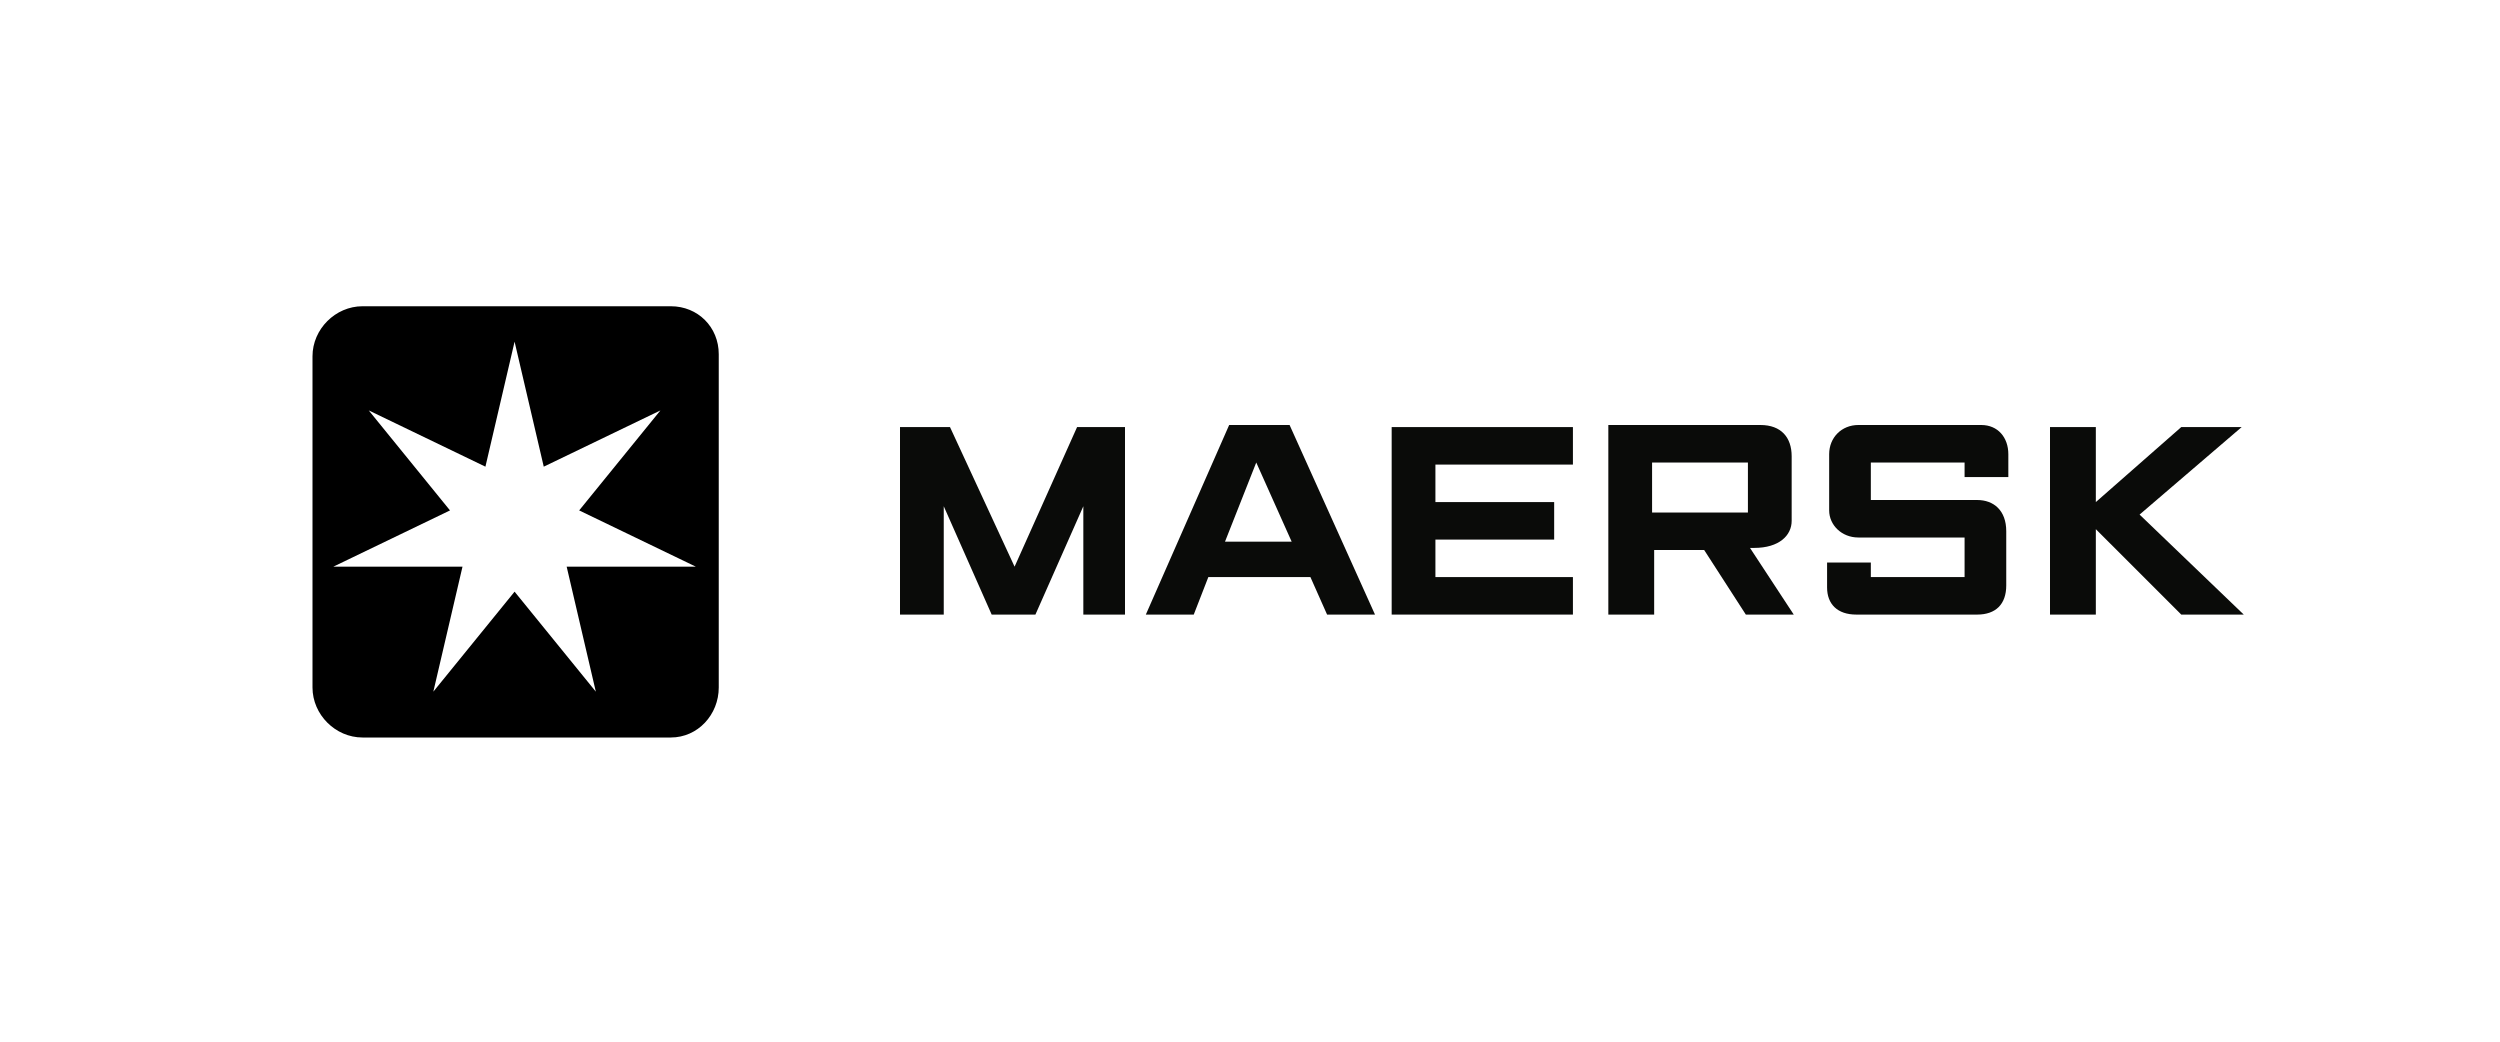 <?xml version="1.0" encoding="utf-8"?>
<!-- Generator: Adobe Illustrator 27.7.0, SVG Export Plug-In . SVG Version: 6.00 Build 0)  -->
<svg version="1.1" id="Layer_1" xmlns="http://www.w3.org/2000/svg" xmlns:xlink="http://www.w3.org/1999/xlink" x="0px" y="0px"
	 viewBox="0 0 120 50" style="enable-background:new 0 0 120 50;" xml:space="preserve">
<style type="text/css">
	.st0{fill-rule:evenodd;clip-rule:evenodd;}
	.st1{fill-rule:evenodd;clip-rule:evenodd;fill:#1F1F1F;}
	.st2{fill-rule:evenodd;clip-rule:evenodd;fill:#0A0B09;}
	.st3{fill-rule:evenodd;clip-rule:evenodd;fill:#1E1E1E;}
</style>
<g>
	<path d="M-591.1,24.1h3.8c0.5,0,1,0.4,1,1c0,0.5-0.4,1-1,1h-4.5c-0.1,0-0.1,0-0.2,0.1l-1.4,1.2c-0.2,0.2-0.1,0.5,0.2,0.5h5.7
		c0,0,0,0,0,0s0,0,0,0c0.1,0,0.1,0,0.2,0c1.5,0,2.7-1.2,2.7-2.7c0-1.4-1.1-2.6-2.5-2.7c0,0,0,0,0,0c0,0,0,0,0,0h-4c-0.5,0-1-0.4-1-1
		c0-0.5,0.4-1,1-1h4.5c0.1,0,0.1,0,0.2-0.1l1.3-1.2c0.2-0.2,0.1-0.5-0.2-0.5h-5.7l0,0l0,0c0,0-0.1,0-0.1,0c-1.5,0-2.7,1.2-2.7,2.7
		C-593.9,22.8-592.7,24.1-591.1,24.1C-591.2,24.1-591.1,24.1-591.1,24.1L-591.1,24.1L-591.1,24.1z"/>
	<path d="M-569.3,18.6c-0.2,0-0.3,0.1-0.3,0.3v8.6c0,0.2,0.1,0.3,0.3,0.3h6.9c0.1,0,0.2,0,0.2-0.1l0.9-0.9c0.2-0.2,0-0.5-0.2-0.5h-6
		c-0.2,0-0.3-0.1-0.3-0.3v-7c0-0.2-0.1-0.3-0.3-0.3H-569.3z"/>
	<path class="st0" d="M-580.3,18.6L-580.3,18.6C-580.3,18.6-580.3,18.6-580.3,18.6c-0.9,0-1.6,0.7-1.6,1.6l0,0l0,0l0,0V26l0,0l0,0
		c0,0,0,0.1,0,0.1c0,0.9,0.7,1.7,1.6,1.7l0,0l0,0l0,0l0,0h6.2l0,0l0,0l0,0l0,0c0.9,0,1.6-0.8,1.6-1.7c0,0,0-0.1,0-0.1l0,0l0,0v-5.8
		l0,0l0,0c0-0.9-0.7-1.6-1.6-1.6l0,0l0,0L-580.3,18.6L-580.3,18.6z M-579.1,20.2L-579.1,20.2L-579.1,20.2L-579.1,20.2
		c-0.6,0-1,0.5-1,1l0,0l0,0v3.6l0,0l0,0c0,0,0,0,0,0c0,0.6,0.5,1,1,1.1l0,0l0,0l0,0l0,0h3.9l0,0l0,0l0,0l0,0c0.6,0,1-0.5,1-1.1
		c0,0,0,0,0,0l0,0l0,0l0,0l0,0v-3.6l0,0l0,0c0-0.6-0.5-1-1-1l0,0l0,0l0,0l0,0H-579.1z"/>
	<path class="st0" d="M-551.3,27.5c0,0.2,0.1,0.3,0.3,0.3h1.2c0.2,0,0.3-0.1,0.3-0.3v-7.1l0,0l0,0l0,0l0,0c0,0,0-0.1,0-0.1
		c0-0.9-0.7-1.7-1.6-1.7l0,0l0,0h-6l0,0l0,0c0,0-0.1,0-0.1,0c-0.9,0-1.7,0.8-1.7,1.7c0,0,0,0.1,0,0.1l0,0l0,0v7.1
		c0,0.2,0.1,0.3,0.3,0.3h1.2c0.2,0,0.3-0.1,0.3-0.3v-3c0-0.2,0.1-0.3,0.3-0.3h5.2c0.2,0,0.3,0.1,0.3,0.3L-551.3,27.5L-551.3,27.5z
		 M-557.2,22.6v-1.5c0-0.6,0.5-1,1-1h3.8c0.6,0,1,0.5,1,1v1.5c0,0.2-0.1,0.3-0.3,0.3h-5.2C-557,22.9-557.2,22.8-557.2,22.6z"/>
	<path class="st0" d="M-526.8,27.8c-0.2,0-0.3-0.1-0.3-0.3v-3c0-0.2-0.1-0.3-0.3-0.3h-5.3c-0.2,0-0.3,0.1-0.3,0.3v3
		c0,0.2-0.1,0.3-0.3,0.3h-1.2c-0.2,0-0.3-0.1-0.3-0.3v-7.1l0,0l0,0l0,0l0,0c0,0,0-0.1,0-0.1c0-0.9,0.8-1.7,1.7-1.7c0,0,0.1,0,0.1,0
		l0,0l0,0h6l0,0l0,0c0.9,0,1.6,0.8,1.6,1.7c0,0,0,0.1,0,0.1l0,0l0,0l0,0v7.1c0,0.2-0.1,0.3-0.3,0.3L-526.8,27.8L-526.8,27.8z
		 M-533,21.1v1.5c0,0.2,0.1,0.3,0.3,0.3h5.3c0.2,0,0.3-0.1,0.3-0.3v-1.5c0-0.6-0.5-1-1-1h-3.8C-532.5,20.1-533,20.5-533,21.1z"/>
	<path d="M-545.2,18.6c0.1,0,0.2,0,0.2,0.1l5.2,6.2c0.2,0.2,0.5,0.1,0.5-0.2v-5.8c0-0.2,0.1-0.3,0.3-0.3h1.2c0.2,0,0.3,0.1,0.3,0.3
		v8.6c0,0.2-0.1,0.3-0.3,0.3h-1.4c0,0,0,0,0,0c0,0,0,0,0,0l-5.3-6.2c-0.2-0.2-0.5-0.1-0.5,0.2v5.7c0,0.2-0.1,0.3-0.3,0.3h-1.2
		c-0.2,0-0.3-0.1-0.3-0.3v-8.6c0-0.2,0.1-0.3,0.3-0.3H-545.2z"/>
	<path d="M-621,28.1c0.1-0.1,0.3-0.2,0.5-0.2h18.9c0.3,0,0.5,0.4,0.3,0.7l-3.7,3.7c-0.1,0.1-0.3,0.2-0.5,0.2h-18.9
		c-0.3,0-0.5-0.4-0.3-0.7L-621,28.1z"/>
	<path d="M-621,14.1c0.1-0.1,0.3-0.2,0.5-0.2h18.9c0.3,0,0.5,0.4,0.3,0.7l-3.7,3.7c-0.1,0.1-0.3,0.2-0.5,0.2h-18.9
		c-0.3,0-0.5-0.4-0.3-0.7L-621,14.1z"/>
	<path d="M-605,21c-0.1-0.1-0.3-0.2-0.5-0.2h-18.9c-0.3,0-0.5,0.4-0.3,0.7l3.7,3.7c0.1,0.1,0.3,0.2,0.5,0.2h18.9
		c0.3,0,0.5-0.4,0.3-0.7L-605,21z"/>
</g>
<g id="Layer_1_00000026844921967618061000000015878586240733452176_">
	<g>
		<path d="M-467.5,16.5v13.2h-2.7V16.5H-467.5z"/>
		<path d="M-456.5,20.8v8.9c0,2.8-2.2,4.5-4.8,4.5c-2.5,0-4.4-1.6-4.6-3.8l2.7,0c0.1,0.9,0.9,1.4,2,1.4c1,0,2-0.6,2-2v-1.1
			c-0.7,0.4-1.6,0.7-2.5,0.7c-2.4,0-4.4-2-4.4-4.3c0-2.7,2-4.4,4.4-4.4c1,0,1.9,0.3,2.5,0.7v-0.5L-456.5,20.8z M-459.2,26.1v-2.2
			c-0.6-0.8-1.3-1.1-2.1-1.1c-1.3,0-2.2,0.9-2.2,2.2c0,1,0.9,2.1,2.2,2.1C-460.5,27.1-459.8,26.9-459.2,26.1z"/>
		<path d="M-445.8,25.1c0,2.7-2,4.7-4.7,4.7c-2.7,0-4.8-2-4.8-4.7c0-2.7,2-4.7,4.8-4.7C-447.8,20.4-445.8,22.4-445.8,25.1z
			 M-448.4,25.1c0-1.3-0.8-2.3-2.2-2.3c-1.3,0-2.2,1-2.2,2.3c0,1.3,0.8,2.3,2.2,2.3C-449.3,27.5-448.4,26.5-448.4,25.1z"/>
		<path d="M-429.2,20.8v8.9l-2.6,0v-0.5c-0.7,0.4-1.6,0.7-2.5,0.7c-2.4,0-4.4-2.1-4.4-4.6c0-2.6,2-4.7,4.4-4.7c1,0,1.9,0.3,2.5,0.7
			v-0.5L-429.2,20.8z M-431.8,26.6v-2.7c-0.6-0.8-1.3-1-2.1-1c-1.3,0-2.3,1.1-2.3,2.4c0,1.3,0.9,2.4,2.3,2.4
			C-433.1,27.6-432.3,27.4-431.8,26.6z"/>
		<path d="M-418.3,24.9v4.8h-2.6v-4.5c0-1.5-0.7-2.2-2-2.2c-0.7,0-1.4,0.4-2,1.1v5.6h-2.7v-8.9h2.7v0.7c0.7-0.6,1.6-0.9,2.6-0.9
			C-420,20.6-418.3,22.3-418.3,24.9z"/>
		<g>
			<path d="M-404.9,16.9h-0.7v1.6h-0.4v-1.6h-0.7v-0.3h1.7L-404.9,16.9L-404.9,16.9z"/>
			<path d="M-402.6,18.4h-0.4v-1.1l-0.5,0.8h-0.2l0,0l-0.5-0.8v1.1h-0.4v-1.9h0.3l0.7,1.2l0.7-1.2h0.3L-402.6,18.4L-402.6,18.4z"/>
		</g>
		<g id="lINT7W_00000029012298103143443410000018160013129510632120_">
			<g>
				<polygon points="-471.4,29.7 -474.2,29.7 -475.9,23.1 -479.7,29.7 -482.8,29.7 -476.9,19.4 -477.9,15.9 -485.8,29.7 
					-488.9,29.7 -478.8,12.2 -476.1,12.2 -474.9,16.5 -472.2,16.5 -474,19.8 				"/>
			</g>
		</g>
		<path d="M-407.6,16.5v13.2h-2.7v-0.5c-0.7,0.4-1.6,0.7-2.5,0.7c-2.4,0-4.4-2.1-4.4-4.7c0-2.6,2-4.6,4.4-4.6c1,0,1.9,0.3,2.5,0.7
			v-4.8H-407.6z M-410.3,26.6v-2.7c-0.6-0.8-1.3-1-2.1-1c-1.4,0-2.3,1.1-2.3,2.4c0,1.3,0.9,2.4,2.3,2.4
			C-411.6,27.6-410.9,27.4-410.3,26.6z"/>
		<path d="M-439.2,23.1c-0.6,0.1-2,0.1-2.8,1.3v5.4h-2.7v-8.8h2.7v0.7c0.6-0.5,1.5-0.8,2.8-0.7"/>
	</g>
</g>
<g id="Layer_2_00000096745422287023299710000008425786254455116467_">
</g>
<g id="chain_x2F_hedera_00000004510196703121009280000000341486510004921506_">
	<g id="Group_00000042004595305083415060000009609145574477072040_" transform="translate(0, 11)">
		<polygon id="Fill-1_00000103965749527424736810000006007563254934047370_" class="st1" points="-351.7,15 -345.9,15 -345.9,13.6 
			-351.7,13.6 		"/>
		<path id="Fill-2_00000127041451344437707840000015995865815042430882_" class="st1" d="M-344.6,18.9h-1.3v-2.8h-5.8v2.8h-1.3V9.8
			h1.3v2.7h5.8V9.8h1.3L-344.6,18.9L-344.6,18.9L-344.6,18.9z M-348.8,3c-6.3,0-11.4,5.1-11.4,11.4s5.1,11.4,11.4,11.4
			c6.3,0,11.4-5.1,11.4-11.4S-342.5,3-348.8,3L-348.8,3z"/>
		<polygon id="Fill-4_00000136390510980914621630000001741263340998697872_" class="st1" points="-320.1,13.6 -326.1,13.6 
			-326.1,9.3 -327.6,9.3 -327.6,19.5 -326.1,19.5 -326.1,15.1 -320.1,15.1 -320.1,19.5 -318.5,19.5 -318.5,9.3 -320.1,9.3 		"/>
		<path id="Fill-6_00000015342928843033607910000001695640756697900702_" class="st1" d="M-313.3,12.2c-2.1,0-3.6,1.6-3.6,3.7
			c0,2.1,1.6,3.7,3.7,3.7c2.5,0,3.3-1.6,3.4-2.2l0-0.1h-1.4l0,0c0,0-0.5,0.9-2,0.9c-1.3,0-2.2-0.9-2.3-2.2h5.8v-0.1
			C-309.6,13.8-311.1,12.2-313.3,12.2 M-313.3,13.4c1,0,1.7,0.5,2,1.5h-4.1C-315,14-314.3,13.4-313.3,13.4"/>
		<path id="Fill-8_00000021814183801078729690000017989113550626374061_" class="st1" d="M-302.5,13.3c-0.4-0.5-1.2-1.1-2.5-1.1
			c-2.1,0-3.5,1.5-3.5,3.7s1.4,3.7,3.5,3.7c1.4,0,2.2-0.8,2.5-1.2v1h1.4V8.9h-1.4V13.3z M-304.8,18.3c-1.4,0-2.3-1-2.3-2.4
			s0.9-2.4,2.3-2.4s2.3,1,2.3,2.4S-303.4,18.3-304.8,18.3L-304.8,18.3z"/>
		<path id="Fill-10_00000019641814045658135720000008568421297270497711_" class="st1" d="M-295.8,12.2c-2.1,0-3.6,1.6-3.6,3.7
			c0,2.1,1.6,3.7,3.7,3.7c2.5,0,3.3-1.6,3.4-2.2l0-0.1h-1.4l0,0c0,0-0.5,0.9-2,0.9c-1.3,0-2.2-0.9-2.3-2.2h5.8v-0.1
			C-292.2,13.8-293.6,12.2-295.8,12.2 M-295.8,13.4c1,0,1.7,0.5,2,1.5h-4.1C-297.6,14-296.8,13.4-295.8,13.4"/>
		<path id="Fill-12_00000067221754872038141570000009760000545302224307_" class="st1" d="M-289.1,13.4v-1h-1.4v7.1h1.4v-4
			c0-1.3,0.6-1.7,2.3-1.7h1.9v-1.4h-1.8C-288.2,12.3-288.8,12.9-289.1,13.4"/>
		<g id="Group-16_00000013178121391440915260000012117214229846934948_" transform="translate(539.589, 65.401)">
			<path id="Fill-14_00000163767910230529303870000004692529427224282257_" class="st1" d="M-818.1-52.1c-0.3-0.4-1-1.1-2.4-1.1
				c-1.7,0-3.5,1.3-3.5,3.7c0,2.2,1.4,3.7,3.5,3.7c1.3,0,2.1-0.7,2.4-1.2v1h1.4v-7.1h-1.4V-52.1z M-818.1-49.5
				c0,1.4-0.9,2.4-2.2,2.4c-1.3,0-2.2-1-2.2-2.4s0.9-2.4,2.2-2.4C-819-51.9-818.1-50.9-818.1-49.5L-818.1-49.5z"/>
		</g>
	</g>
</g>
<g>
	<path d="M-212.4,21.6h1l2.9,6.7h-1.4l-0.6-1.5h-2.9l-0.6,1.5h-1.3L-212.4,21.6z M-210.9,25.8l-1-2.7l-1.1,2.7H-210.9z"/>
	<path d="M-207.2,21.6h1.4l1.8,5.1l1.9-5.1h1.3l-2.7,6.7h-1L-207.2,21.6z"/>
	<path d="M-196.5,21.6h1l2.9,6.7h-1.4l-0.6-1.5h-2.9l-0.6,1.5h-1.3L-196.5,21.6z M-195,25.8l-1-2.7l-1.1,2.7H-195z"/>
	<path d="M-190,21.6h1.2v5.6h2.9v1.1h-4.1V21.6z"/>
	<path d="M-181,21.6h1l2.9,6.7h-1.4l-0.6-1.5h-2.9l-0.6,1.5h-1.3L-181,21.6z M-179.4,25.8l-1-2.7l-1.1,2.7H-179.4z"/>
	<path d="M-174.4,21.6h1.6l3.3,5h0v-5h1.2v6.7h-1.5l-3.3-5.2h0v5.2h-1.2V21.6z"/>
	<path d="M-160.3,23.2c-0.2-0.3-0.5-0.4-0.7-0.5c-0.2-0.1-0.5-0.1-0.7-0.1c-0.3,0-0.7,0.1-1,0.2c-0.3,0.1-0.5,0.3-0.7,0.5
		c-0.2,0.2-0.4,0.5-0.5,0.8c-0.1,0.3-0.2,0.6-0.2,0.9c0,0.4,0.1,0.7,0.2,1c0.1,0.3,0.3,0.6,0.5,0.8c0.2,0.2,0.4,0.4,0.7,0.5
		c0.3,0.1,0.6,0.2,1,0.2c0.3,0,0.5-0.1,0.8-0.2c0.3-0.1,0.5-0.3,0.7-0.6l1,0.7c-0.3,0.4-0.7,0.7-1.1,0.9c-0.4,0.2-0.9,0.3-1.4,0.3
		c-0.5,0-1-0.1-1.4-0.2c-0.4-0.2-0.8-0.4-1.1-0.7c-0.3-0.3-0.6-0.7-0.7-1.1c-0.2-0.4-0.3-0.9-0.3-1.4c0-0.5,0.1-1,0.3-1.5
		c0.2-0.4,0.4-0.8,0.7-1.1c0.3-0.3,0.7-0.5,1.1-0.7c0.4-0.2,0.9-0.3,1.4-0.3c0.5,0,0.9,0.1,1.3,0.2c0.4,0.2,0.8,0.4,1.1,0.8
		L-160.3,23.2z"/>
	<path d="M-156.6,21.6h1.2v2.7h3.1v-2.7h1.2v6.7h-1.2v-3h-3.1v3h-1.2V21.6z"/>
	<path d="M-147.6,21.6h4.4v1.1h-3.3v1.7h3.1v1.1h-3.1v1.8h3.4v1.1h-4.6V21.6z"/>
	<path class="st0" d="M-218.9,25c0,5.3-4.3,9.6-9.6,9.6s-9.6-4.3-9.6-9.6s4.3-9.6,9.6-9.6S-218.9,19.7-218.9,25z M-231.2,28.8h-1.9
		c-0.4,0-0.6,0-0.7-0.1c-0.1-0.1-0.2-0.2-0.2-0.4c0-0.1,0.1-0.3,0.3-0.7l4.6-8.1c0.2-0.3,0.3-0.5,0.4-0.6c0.1-0.1,0.3-0.1,0.4,0
		c0.1,0.1,0.2,0.2,0.4,0.6l1,1.7l0,0l0,0c0.2,0.4,0.3,0.6,0.4,0.8c0.1,0.2,0.1,0.4,0,0.7c0,0.2-0.2,0.4-0.4,0.8l-2.4,4.3l0,0
		c-0.2,0.4-0.3,0.6-0.5,0.7c-0.2,0.2-0.4,0.3-0.6,0.3C-230.6,28.8-230.8,28.8-231.2,28.8z M-226.5,28.8h2.7l0,0c0.4,0,0.6,0,0.7-0.1
		c0.1-0.1,0.2-0.2,0.2-0.4c0-0.1-0.1-0.3-0.3-0.6c0,0,0,0,0,0l-1.3-2.3l0,0c-0.2-0.3-0.3-0.5-0.4-0.5c-0.1-0.1-0.3-0.1-0.4,0
		c-0.1,0.1-0.2,0.2-0.4,0.6l-1.3,2.3l0,0c-0.2,0.3-0.3,0.5-0.3,0.6c0,0.2,0.1,0.3,0.2,0.4C-227.1,28.8-226.9,28.8-226.5,28.8z"/>
</g>
<g>
	<path d="M-24,21.6v0.4c0,0-0.5,0.2-0.5,0.8v9.6c0,0.3-0.3,0.6-0.6,0.6H-27l-4.1-6.5c0,0,0.1,0.5,0.1,1.2v5.3h-2.3V21.6h1.5
		c0.8,0,1.3,0.3,1.7,0.9c0.3,0.5,3.5,5.5,3.5,5.5s-0.1-0.3-0.1-1.2v-5.2L-24,21.6L-24,21.6z M-68.1,21.6v10.8c0,0.3-0.3,0.6-0.6,0.6
		h-1.9l-4.1-6.5c0,0,0.1,0.5,0.1,1.2v5.3H-77V21.6h1.5c0.8,0,1.3,0.3,1.7,0.9c0.3,0.5,3.5,5.5,3.5,5.5s-0.1-0.3-0.1-1.2v-5.2
		L-68.1,21.6L-68.1,21.6z M-96.5,21.6h-3.1V26h-2.7v-4.4h-3.6v0.4c0,0,0.5,0.2,0.5,0.8V33h3.1v-5h2.7v5h3.1V21.6z M-86.6,21.6h-6.9
		V32c0,0.6,0.6,1,1.1,1h5.7c0.3,0,0.6-0.3,0.6-0.6v-1.5h-3.9c-0.3,0-0.5-0.2-0.5-0.5v-2.4h3.5V26h-3.5v-2.3h4.4v-1.5
		C-86,21.9-86.3,21.6-86.6,21.6 M-80.1,21.6h-3.1v10.8c0,0.3,0.3,0.6,0.6,0.6h2.5V21.6z M-36.6,21.6h-6.9V32c0,0.6,0.6,1,1.1,1h5.7
		c0.3,0,0.6-0.3,0.6-0.6v-1.5h-3.9c-0.3,0-0.5-0.2-0.5-0.5v-2.4h3.5V26h-3.5v-2.3h4.4v-1.5C-36,21.9-36.2,21.6-36.6,21.6
		 M-58.2,21.6H-65V32c0,0.6,0.6,1,1.1,1h5.7c0.3,0,0.6-0.3,0.6-0.6v-1.5h-3.9c-0.3,0-0.5-0.2-0.5-0.5v-2.4h3.5V26H-62v-2.3h4.4v-1.5
		C-57.6,21.9-57.8,21.6-58.2,21.6 M-45.2,21.6h-2.2c-0.5,0-0.9,0.1-1.4,0.6s-3.1,3.6-3.1,3.6v-4.2H-55v10.8c0,0.3,0.3,0.6,0.6,0.6
		h2.5v-5.2c0,0,2.3,3.6,2.7,4.2c0.4,0.6,0.8,0.9,1.7,0.9h2.5l-4.3-6.7L-45.2,21.6z"/>
	<path d="M-111.6,25.8c-0.2,0.1-0.4,0-0.3-0.2c0.1-0.3,1.6-5,1.6-5l-4.3-3.1c-0.2-0.1-0.1-0.4,0.1-0.4c0.3,0,5.3,0,5.3,0
		s1.5-4.8,1.6-5c0.1-0.2,0.3-0.2,0.4,0c0.1,0.3,1.6,5,1.6,5s5,0,5.3,0c0.2,0,0.3,0.2,0.1,0.4l-2.6,1.8h-3l-0.9-2.9l-0.9,2.9h-3
		l2.4,1.8l-0.9,2.9C-109.1,23.9-111.4,25.7-111.6,25.8"/>
</g>
<g>
	<polyline id="Fill-4_00000162346772795507691350000004693386626181300379_" class="st2" points="43.2,29.5 43.2,20.5 45.6,20.5 
		48.7,27.2 51.7,20.5 54,20.5 54,29.5 52,29.5 52,24.3 49.7,29.5 47.6,29.5 45.3,24.3 45.3,29.5 43.2,29.5 	"/>
	<path id="Fill-5_00000011734334980271652690000013525433744876694460_" class="st2" d="M62,26l-1.7-3.8L58.8,26H62z M57.3,29.5
		h-2.3l4-9.1h2.9l4.1,9.1h-2.3l-0.8-1.8H58L57.3,29.5z"/>
	<polyline id="Fill-6_00000099634473510213072060000002054680813339402915_" class="st2" points="66.8,29.5 66.8,20.5 75.5,20.5 
		75.5,22.3 68.9,22.3 68.9,24.1 74.6,24.1 74.6,25.9 68.9,25.9 68.9,27.7 75.5,27.7 75.5,29.5 66.8,29.5 	"/>
	<path id="Fill-7_00000124158393893560559510000010822914887849982124_" class="st2" d="M79.3,24.6h4.6v-2.4h-4.6V24.6z M77.2,29.5
		v-9.1h7.3c1,0,1.5,0.6,1.5,1.5V25c0,0.7-0.6,1.3-1.8,1.3c-0.1,0-0.1,0-0.2,0l2.1,3.2h-2.3l-2-3.1h-2.4v3.1H77.2z"/>
	<path id="Fill-8_00000049928801973069631170000007424392639962483840_" class="st2" d="M89.8,29.5h-0.7c-0.9,0-1.4-0.5-1.4-1.3V27
		h2.1v0.7h4.5v-1.9c0,0-4.3,0-5.1,0c-0.8,0-1.4-0.6-1.4-1.3v-2.7c0-0.8,0.6-1.4,1.4-1.4c0.8,0,5.9,0,5.9,0c0.8,0,1.3,0.6,1.3,1.4
		c0,0.9,0,1.1,0,1.1h-2.1v-0.7h-4.5v1.8h5.1c0.8,0,1.4,0.5,1.4,1.5v2.6c0,0.9-0.5,1.4-1.4,1.4C94.1,29.5,89.8,29.5,89.8,29.5"/>
	<polyline id="Fill-9_00000018921283837283842710000005369560766706271372_" class="st2" points="98.4,29.5 98.4,20.5 100.6,20.5 
		100.6,24.1 104.7,20.5 107.6,20.5 102.7,24.7 107.7,29.5 104.7,29.5 100.6,25.4 100.6,29.5 98.4,29.5 	"/>
	<path class="st0" d="M32.2,14.7H17.4c-1.3,0-2.4,1.1-2.4,2.4V33c0,1.3,1.1,2.4,2.4,2.4h14.8c1.3,0,2.3-1.1,2.3-2.4V17
		C34.5,15.7,33.5,14.7,32.2,14.7z M33.4,27.2h-6.2l1.4,6l0,0l-3.9-4.8l-3.9,4.8l0,0l1.4-6h-6.2l0,0l5.6-2.7l-3.9-4.8l0,0l5.6,2.7
		l1.4-6h0l1.4,6l5.6-2.7l0,0l-3.9,4.8L33.4,27.2L33.4,27.2z"/>
</g>
<g>
	<path d="M180.1,21.4v10.2h-1.8v-8h0l-3.2,8H174l-3.2-8h0v8h-1.6V21.4h2.5l2.9,7.5h0l3.1-7.5C177.7,21.4,180.1,21.4,180.1,21.4z
		 M181.6,22.2c0-0.3,0.1-0.5,0.3-0.7s0.4-0.3,0.7-0.3c0.3,0,0.6,0.1,0.8,0.3s0.3,0.4,0.3,0.7c0,0.3-0.1,0.5-0.3,0.7
		c-0.2,0.2-0.4,0.3-0.8,0.3s-0.5-0.1-0.7-0.3C181.7,22.7,181.6,22.4,181.6,22.2z M183.5,24.3v7.3h-1.7v-7.3
		C181.8,24.3,183.5,24.3,183.5,24.3z M188.7,30.3c0.3,0,0.5,0,0.8-0.2c0.3-0.1,0.6-0.3,0.8-0.5v1.6c-0.3,0.2-0.6,0.3-0.9,0.4
		c-0.4,0.1-0.7,0.1-1.2,0.1c-1.1,0-2-0.3-2.6-1c-0.7-0.7-1-1.6-1-2.6c0-1.2,0.4-2.1,1-2.9c0.7-0.8,1.6-1.1,2.9-1.1
		c0.3,0,0.7,0,1,0.1c0.3,0.1,0.6,0.2,0.8,0.3v1.6c-0.3-0.2-0.5-0.4-0.8-0.4c-0.3-0.1-0.6-0.2-0.8-0.2c-0.7,0-1.2,0.2-1.6,0.7
		c-0.4,0.4-0.6,1-0.6,1.8c0,0.7,0.2,1.3,0.6,1.7C187.4,30.1,188,30.3,188.7,30.3z M195.2,24.1c0.1,0,0.3,0,0.4,0
		c0.1,0,0.2,0,0.3,0.1V26c-0.1-0.1-0.2-0.1-0.4-0.2s-0.4-0.1-0.6-0.1c-0.4,0-0.8,0.2-1.1,0.5s-0.4,0.9-0.4,1.6v3.7h-1.7v-7.3h1.7
		v1.2h0c0.2-0.4,0.4-0.7,0.7-0.9C194.4,24.3,194.8,24.1,195.2,24.1z M196,28c0-1.2,0.4-2.2,1-2.9c0.7-0.7,1.6-1.1,2.8-1.1
		c1.1,0,2,0.3,2.7,1s1,1.6,1,2.8c0,1.2-0.4,2.1-1,2.8c-0.7,0.7-1.6,1.1-2.8,1.1c-1.1,0-2-0.3-2.7-1C196.3,30.1,196,29.2,196,28z
		 M197.8,28c0,0.8,0.2,1.3,0.5,1.7s0.8,0.6,1.5,0.6c0.6,0,1.1-0.2,1.4-0.6c0.3-0.4,0.5-1,0.5-1.8c0-0.8-0.2-1.4-0.5-1.8
		c-0.3-0.4-0.8-0.6-1.4-0.6c-0.6,0-1.1,0.2-1.5,0.6C197.9,26.6,197.8,27.2,197.8,28z M206,26.2c0,0.2,0.1,0.4,0.2,0.6s0.5,0.3,1,0.5
		c0.7,0.3,1.2,0.6,1.4,0.9c0.3,0.4,0.4,0.8,0.4,1.2c0,0.7-0.3,1.2-0.8,1.6c-0.5,0.4-1.2,0.6-2.1,0.6c-0.3,0-0.6,0-1-0.1
		c-0.4-0.1-0.7-0.2-0.9-0.3v-1.7c0.3,0.2,0.7,0.4,1,0.5c0.4,0.1,0.7,0.2,1,0.2c0.4,0,0.7,0,0.8-0.2c0.2-0.1,0.3-0.3,0.3-0.5
		c0-0.2-0.1-0.4-0.3-0.6c-0.2-0.2-0.6-0.4-1.1-0.6c-0.6-0.3-1.1-0.6-1.3-0.9c-0.3-0.3-0.4-0.8-0.4-1.3c0-0.7,0.3-1.2,0.8-1.6
		c0.5-0.4,1.2-0.6,2-0.6c0.3,0,0.5,0,0.8,0.1s0.6,0.1,0.8,0.2V26c-0.2-0.1-0.5-0.3-0.8-0.4c-0.3-0.1-0.6-0.2-0.9-0.2
		c-0.3,0-0.6,0.1-0.8,0.2C206.1,25.8,206,26,206,26.2z M209.9,28c0-1.2,0.4-2.2,1-2.9c0.7-0.7,1.6-1.1,2.8-1.1c1.1,0,2,0.3,2.7,1
		c0.6,0.7,1,1.6,1,2.8c0,1.2-0.4,2.1-1,2.8c-0.7,0.7-1.6,1.1-2.8,1.1c-1.1,0-2-0.3-2.7-1C210.2,30.1,209.9,29.2,209.9,28z M211.7,28
		c0,0.8,0.2,1.3,0.5,1.7s0.8,0.6,1.5,0.6c0.6,0,1.1-0.2,1.4-0.6c0.3-0.4,0.5-1,0.5-1.8c0-0.8-0.2-1.4-0.5-1.8
		c-0.3-0.4-0.8-0.6-1.4-0.6c-0.6,0-1.1,0.2-1.5,0.6C211.9,26.6,211.7,27.2,211.7,28z M223.1,25.7h-2.6v5.9h-1.7v-5.9h-1.2v-1.4h1.2
		v-1c0-0.8,0.3-1.4,0.8-1.9s1.1-0.7,1.9-0.7c0.2,0,0.4,0,0.6,0c0.2,0,0.3,0,0.4,0.1v1.5c0,0-0.2-0.1-0.3-0.1s-0.3-0.1-0.5-0.1
		c-0.4,0-0.6,0.1-0.8,0.3c-0.2,0.2-0.3,0.6-0.3,1v0.9h2.6v-1.6l1.7-0.5v2.2h1.7v1.4h-1.7v3.4c0,0.4,0.1,0.8,0.2,0.9
		c0.2,0.2,0.4,0.3,0.8,0.3c0.1,0,0.2,0,0.4-0.1c0.1,0,0.3-0.1,0.4-0.2v1.4c-0.1,0.1-0.3,0.1-0.5,0.2c-0.3,0-0.5,0.1-0.8,0.1
		c-0.7,0-1.3-0.2-1.6-0.6s-0.5-1-0.5-1.7L223.1,25.7L223.1,25.7z"/>
	<g>
		<rect x="147.1" y="18" width="8.1" height="8.1"/>
		<rect x="156" y="18" width="8.1" height="8.1"/>
		<rect x="147.1" y="26.9" width="8.1" height="8.1"/>
		<rect x="156" y="26.9" width="8.1" height="8.1"/>
	</g>
</g>
<path d="M281.1,21.6c-0.4-0.2-0.9-0.2-1.3,0l-3,1.8l-2,1.2l-3,1.8c-0.4,0.2-0.9,0.2-1.3,0l-2.3-1.4c-0.4-0.2-0.6-0.7-0.6-1.1V21
	c0-0.5,0.2-0.9,0.6-1.1l2.3-1.4c0.4-0.2,0.9-0.2,1.3,0l2.3,1.4c0.4,0.2,0.6,0.7,0.6,1.1v1.8l2-1.2v-1.8c0-0.5-0.2-0.9-0.6-1.1
	l-4.3-2.6c-0.4-0.2-0.9-0.2-1.3,0l-4.4,2.6c-0.4,0.2-0.6,0.7-0.6,1.1V25c0,0.5,0.2,0.9,0.6,1.1l4.4,2.6c0.4,0.2,0.9,0.2,1.3,0l3-1.7
	l2-1.2l3-1.7c0.4-0.2,0.9-0.2,1.3,0l2.3,1.4c0.4,0.2,0.6,0.7,0.6,1.1v2.8c0,0.5-0.2,0.9-0.6,1.1l-2.3,1.4c-0.4,0.2-0.9,0.2-1.3,0
	l-2.3-1.4c-0.4-0.2-0.6-0.7-0.6-1.1v-1.8l-2,1.2v1.8c0,0.5,0.2,0.9,0.6,1.1l4.4,2.6c0.4,0.2,0.9,0.2,1.3,0l4.4-2.6
	c0.4-0.2,0.6-0.7,0.6-1.1v-5.2c0-0.5-0.2-0.9-0.6-1.1L281.1,21.6z"/>
<path d="M294.1,32.7v-4.3c0.5,0.6,1.3,0.9,2.3,0.9c2.5,0,4.2-1.8,4.2-4.5s-1.5-4.5-3.9-4.5c-1.1,0-2,0.4-2.5,1.1v-0.9h-2.4v12.2
	H294.1z M296.1,27.2c-1.3,0-2.1-1-2.1-2.4c0-1.5,0.8-2.4,2.1-2.4c1.2,0,2.1,1,2.1,2.4C298.2,26.3,297.3,27.2,296.1,27.2z"/>
<path d="M305.9,29.3c2.6,0,4.5-1.9,4.5-4.5s-1.9-4.5-4.5-4.5c-2.6,0-4.5,1.9-4.5,4.5S303.3,29.3,305.9,29.3z M305.9,27.2
	c-1.3,0-2.2-1-2.2-2.4c0-1.4,0.9-2.4,2.2-2.4c1.3,0,2.2,1,2.2,2.4C308.1,26.2,307.2,27.2,305.9,27.2z"/>
<path d="M314.3,29.2V16.7h-2.4v12.5H314.3z"/>
<path d="M321.4,20.5l-1.8,5.6l-1.8-5.6h-2.4l3.1,8.6l-1.3,3.6h2.3l1.2-3.5l3.1-8.6H321.4z"/>
<path d="M330.5,21.3c-0.5-0.6-1.3-1-2.4-1c-2.5,0-4,1.8-4,4.5s1.5,4.5,4.1,4.5c1,0,1.9-0.4,2.4-1v1.1c0,0.8-0.5,1.4-1.2,1.4h-4v1.9
	h4.3c1.9,0,3.2-1.2,3.2-3v-9.2h-2.4V21.3z M328.6,27.2c-1.3,0-2.1-0.9-2.1-2.4c0-1.5,0.8-2.4,2.1-2.4c1.3,0,2.1,1,2.1,2.4
	C330.7,26.3,329.9,27.2,328.6,27.2z"/>
<path d="M338.9,29.3c2.7,0,4.5-1.9,4.5-4.5s-1.9-4.5-4.5-4.5c-2.6,0-4.5,1.9-4.5,4.5S336.3,29.3,338.9,29.3z M338.9,27.2
	c-1.3,0-2.2-1-2.2-2.4c0-1.4,0.9-2.4,2.2-2.4c1.3,0,2.2,1,2.2,2.4C341.1,26.2,340.2,27.2,338.9,27.2z"/>
<path d="M347.2,29.2v-4.8c0-1.1,0.7-1.9,1.8-1.9c1,0,1.7,0.8,1.7,1.8v4.9h2.4v-5.4c0-2-1.3-3.4-3.2-3.4c-1.2,0-2.1,0.5-2.6,1.3v-1.2
	h-2.4v8.7H347.2z"/>
<path id="path4550_00000008861541110879250670000006067042146138319762_" class="st3" d="M469.7,31.6V19.4h-2.3v8.2l-4.8-8.2h-3.8
	l0,12.2h2.2v-8.2l4.7,8.2H469.7 M436.1,31.6l3.8-8.7v8.7h3.5V19.4h-4.5l-3.3,7.7l-3.5-7.7h-4.5v12.3h2.3v-8.5l3.8,8.5L436.1,31.6
	 M456.1,31.6v-2h-5.8v-3.3h5v-1.9h-5v-3.1h5.7v-1.9h-9.2v12.3L456.1,31.6 M425.2,31.6v-2h-5.8v-3.3h5v-1.9h-5v-3.1h5.7v-1.9h-9.2
	v12.3L425.2,31.6 M409.1,31.6h3.5V19.4h-3.5V31.6z M480.8,21.6v-2.2c-3.8-0.8-6.6-0.2-7.8,1.1c-1.4,1.5-1.4,3.8,0.7,5.2
	c1.2,0.7,2.1,1,3.2,1.5c0.8,0.3,1.5,0.7,1.5,1.3c0,0.7-0.7,1.1-1.4,1.2c-1.3,0.2-3.1-0.1-4.7-0.5v2.2c2.9,0.7,5.3,0.8,7.4-0.1
	c1.1-0.5,1.7-1.2,2-2.5c0.4-1.4-0.1-2.2-0.7-2.9c-0.6-0.7-1.6-1.4-2.9-1.9c-1.2-0.5-2.1-0.8-2.5-1.3c-0.3-0.3-0.7-1,0.7-1.6
	C477.3,20.7,479.4,21,480.8,21.6 M405.8,21.6v-2.2c-3.8-0.8-6.6-0.2-7.8,1.1c-1.4,1.5-1.4,3.8,0.7,5.2c1.2,0.7,2.1,1,3.2,1.5
	c0.8,0.3,1.5,0.7,1.5,1.3c0,0.7-0.7,1.1-1.4,1.2c-1.3,0.2-3.1-0.1-4.7-0.5v2.2c2.9,0.7,5.3,0.8,7.4-0.1c1.1-0.5,1.7-1.2,2-2.5
	c0.4-1.4-0.1-2.2-0.7-2.9c-0.6-0.7-1.6-1.4-2.9-1.9c-1.2-0.5-2.1-0.8-2.5-1.3c-0.3-0.3-0.7-1,0.7-1.6
	C402.3,20.7,404.4,21,405.8,21.6"/>
<g>
	<path d="M558,15.4h-10.9h0c-0.8,0-1.5,0.7-1.5,1.5s0.7,1.5,1.5,1.5h0H558c0.8,0,1.5-0.7,1.5-1.5C559.5,16.1,558.9,15.4,558,15.4z"
		/>
	<path d="M558,21.1h-10.9h0c-0.8,0-1.5,0.7-1.5,1.5c0,0.8,0.7,1.5,1.5,1.5h0H558c0.8,0,1.5-0.7,1.5-1.5S558.9,21.1,558,21.1z"/>
	<path d="M558,26.7h-10.9h0c-0.8,0-1.5,0.7-1.5,1.5s0.7,1.5,1.5,1.5h0H558c0.8,0,1.5-0.7,1.5-1.5S558.9,26.7,558,26.7z"/>
	<path d="M536.8,15.4h-3.5c0,0,0,0,0,0c0,0,0,0,0,0c-0.8,0-1.5,0.7-1.5,1.5c0,0.8,0.7,1.5,1.5,1.5h3.5c2.3,0,4.1,1.9,4.1,4.1
		c0,2.3-1.9,4.1-4.1,4.1h-3.5c0,0,0,0,0,0c0,0,0,0,0,0c-0.8,0-1.5,0.7-1.5,1.5c0,0.8,0.7,1.5,1.5,1.5h3.5c3.9,0,7.1-3.2,7.1-7.2
		C543.9,18.6,540.7,15.4,536.8,15.4z"/>
	<path d="M568.4,18.4h3.2c0,0,0,0,0,0c0,0,0,0,0,0h0.2v0c0.7-0.1,1.3-0.7,1.3-1.5c0-0.7-0.5-1.4-1.3-1.5v0h-3.5
		c-3.9,0-7.1,3.2-7.1,7.2c0,3.9,3.2,7.2,7.1,7.2h3.2c0,0,0,0,0,0c0,0,0,0,0,0h0.2v0c0.7-0.1,1.3-0.7,1.3-1.5s-0.5-1.4-1.3-1.5v0
		h-3.5c-2.3,0-4.1-1.9-4.1-4.1C564.3,20.2,566.2,18.4,568.4,18.4z"/>
	<path d="M589.7,28l-6.4-12.2c-0.2-0.5-0.8-0.8-1.3-0.8s-1.1,0.3-1.3,0.8L574.3,28c-0.1,0.2-0.2,0.5-0.2,0.8c0,0.8,0.7,1.5,1.5,1.5
		c0.6,0,1.1-0.4,1.4-0.9l5.1-9.7l5.1,9.7c0.2,0.5,0.8,0.9,1.4,0.9c0.8,0,1.5-0.7,1.5-1.5C589.9,28.5,589.8,28.2,589.7,28z"/>
	<path d="M600.9,20.8L600.9,20.8c0-0.9-0.7-1.5-1.5-1.5c-0.8,0-1.5,0.7-1.5,1.5v0v2.7l-3.9-0.1l4.2-6.1c0,0,0,0,0,0l0,0
		c0.2-0.2,0.2-0.5,0.2-0.8c0-0.8-0.7-1.5-1.5-1.5c-0.5,0-0.9,0.2-1.2,0.6L590,24c-0.3,0.5-0.3,1.1-0.1,1.5c0.3,0.5,0.8,0.8,1.3,0.8
		l6.7,0.1v2.2c0,0.8,0.7,1.5,1.5,1.5c0.8,0,1.5-0.7,1.5-1.5V20.8z"/>
	<path d="M565,40.4h-0.7c0,0-0.1,0-0.1-0.1l-0.3-1.2c0,0,0,0-0.1,0h-1.4c0,0-0.1,0-0.1,0l-0.3,1.2c0,0,0,0.1-0.1,0.1h-0.7
		c-0.1,0-0.1,0-0.1-0.1c0,0,0-0.2,0.1-0.3l1.5-5.1c0,0,0-0.1,0.1-0.1h0.5c0,0,0.1,0,0.1,0.1l1.5,5.1C565.1,40.2,565.1,40.3,565,40.4
		C565.1,40.4,565.1,40.4,565,40.4z M563.7,38.2l-0.4-1.5c0-0.1-0.1-0.3-0.1-0.4h0c0,0.1-0.1,0.3-0.1,0.4l-0.4,1.4
		c0,0.1-0.1,0.2-0.1,0.2c0,0,0,0.1,0.1,0.1h0.9c0.1,0,0.1,0,0.1-0.1C563.7,38.3,563.7,38.3,563.7,38.2z"/>
	<path d="M568.9,40.4h-1.7c-0.1,0-0.1,0-0.1-0.1V35c0-0.1,0-0.1,0.1-0.1h1.7c1,0,1.6,0.6,1.6,1.6v2.4
		C570.5,39.8,569.9,40.4,568.9,40.4z M569.7,36.4c0-0.4-0.3-0.8-0.8-0.8h-1c-0.1,0-0.1,0-0.1,0.1v3.9c0,0.1,0,0.1,0.1,0.1h1
		c0.4,0,0.8-0.4,0.8-0.8V36.4z"/>
	<path d="M576.1,35.1l-1.6,5.2c0,0,0,0.1-0.1,0.1h-0.5c0,0-0.1,0-0.1-0.1l-1.5-5.1c0-0.1-0.1-0.2-0.1-0.2c0,0,0-0.1,0.1-0.1h0.7
		c0,0,0.1,0,0.1,0.1l1,3.6c0,0.1,0.1,0.3,0.1,0.4h0c0-0.1,0.1-0.3,0.1-0.4l1-3.6c0,0,0-0.1,0.1-0.1h0.7c0.1,0,0.1,0,0.1,0.1
		C576.1,35,576.1,35.1,576.1,35.1z"/>
	<path d="M578.8,40.4h-0.6c-0.1,0-0.1,0-0.1-0.1V35c0-0.1,0-0.1,0.1-0.1h0.6c0.1,0,0.1,0,0.1,0.1L578.8,40.4
		C578.9,40.4,578.8,40.4,578.8,40.4z"/>
	<path d="M582.8,40.5h-0.4c-0.7,0-1.1-0.3-1.3-0.6c-0.1-0.1-0.1-0.2-0.1-0.3c0,0,0,0,0-0.1l0.4-0.2c0,0,0.1-0.1,0.2-0.1
		c0,0,0,0,0.1,0.1c0.2,0.3,0.4,0.5,0.7,0.5h0.4c0.4,0,0.8-0.4,0.8-0.8c0-0.5-0.5-0.8-1-1c-0.7-0.3-1.4-0.7-1.4-1.7
		c0-0.9,0.6-1.5,1.6-1.5h0.1c0.7,0,1.1,0.3,1.3,0.6c0,0.1,0.1,0.2,0.1,0.2c0,0,0,0.1,0,0.1l-0.5,0.2c0,0-0.1,0-0.1,0c0,0,0,0-0.1,0
		c-0.2-0.3-0.4-0.5-0.7-0.5h-0.1c-0.4,0-0.8,0.4-0.8,0.8c0,0.5,0.5,0.7,1.1,1c0.7,0.3,1.4,0.7,1.4,1.7
		C584.4,39.9,583.7,40.5,582.8,40.5z"/>
	<path d="M588.4,40.5h-0.3c-1,0-1.6-0.6-1.6-1.5v-2.7c0-0.9,0.6-1.5,1.6-1.5h0.3c1,0,1.6,0.6,1.6,1.5V39
		C589.9,39.9,589.3,40.5,588.4,40.5z M589.1,36.3c0-0.4-0.3-0.8-0.8-0.8h-0.3c-0.4,0-0.8,0.4-0.8,0.8V39c0,0.4,0.3,0.8,0.8,0.8h0.3
		c0.4,0,0.8-0.4,0.8-0.8V36.3z"/>
	<path d="M595.5,40.4h-0.7c0,0-0.1,0-0.1-0.1L594,38c0,0,0,0-0.1,0h-0.9c-0.1,0-0.1,0-0.1,0.1v2.3c0,0.1,0,0.1-0.1,0.1h-0.6
		c-0.1,0-0.1,0-0.1-0.1V35c0-0.1,0-0.1,0.1-0.1h1.7c1,0,1.6,0.6,1.6,1.6v0.1c0,0.5-0.4,1-0.8,1.2c0,0,0,0,0,0.1c0,0,0,0.1,0.1,0.2
		l0.7,2.1c0,0.1,0.1,0.2,0.1,0.2C595.6,40.4,595.6,40.4,595.5,40.4z M594.8,36.4c0-0.4-0.3-0.8-0.8-0.8h-1c-0.1,0-0.1,0-0.1,0.1v1.5
		c0,0.1,0,0.1,0.1,0.1h1C594.4,37.3,594.8,36.9,594.8,36.4L594.8,36.4z"/>
	<path d="M600.9,35.2l-1.4,2.6c0,0.1-0.1,0.2-0.1,0.3v2.3c0,0.1,0,0.1-0.1,0.1h-0.6c-0.1,0-0.1,0-0.1-0.1V38c0-0.1,0-0.2-0.1-0.3
		l-1.4-2.7c0,0,0-0.1,0-0.1c0,0,0-0.1,0.1-0.1h0.7c0,0,0.1,0,0.1,0l1,2c0,0,0,0.1,0.1,0.1c0,0,0.1,0,0.1-0.1l1-2c0,0,0,0,0.1,0h0.7
		c0.1,0,0.1,0,0.1,0.1C601,35,601,35.1,600.9,35.2z"/>
</g>
</svg>
